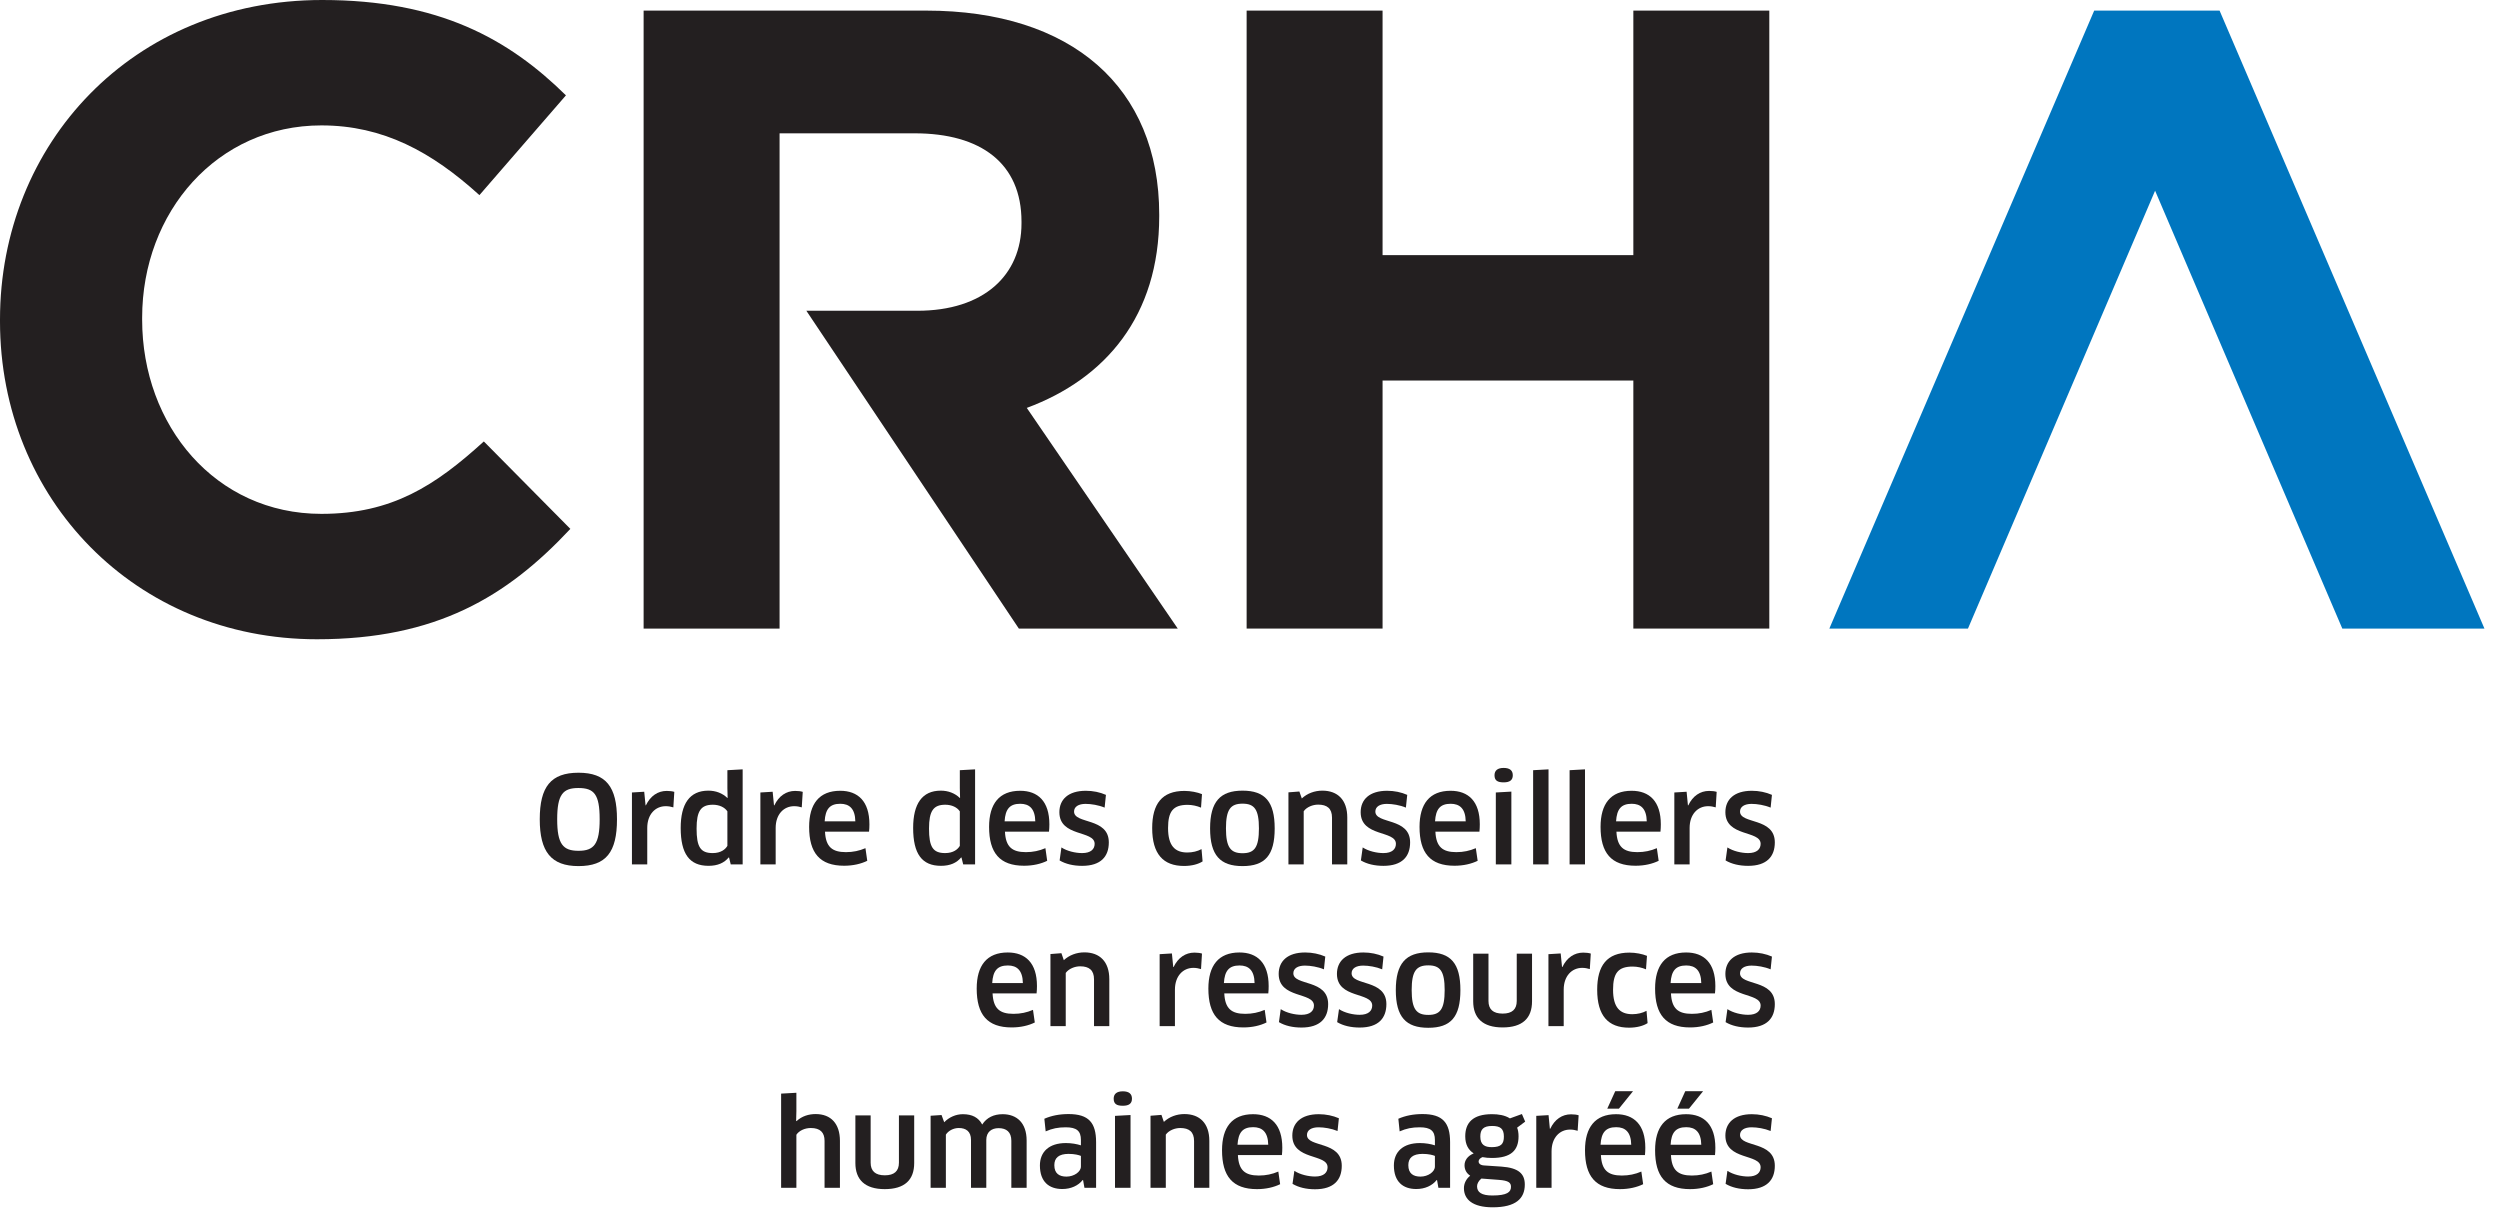 <?xml version="1.0" encoding="UTF-8"?>
<svg width="112px" height="55px" viewBox="0 0 112 55" version="1.1" xmlns="http://www.w3.org/2000/svg" xmlns:xlink="http://www.w3.org/1999/xlink">
    <!-- Generator: Sketch 57.1 (83088) - https://sketch.com -->
    <title>b30-logo-crha</title>
    <desc>Created with Sketch.</desc>
    <g id="b30-logo-crha" stroke="none" stroke-width="1" fill="none" fill-rule="evenodd">
        <g>
            <path d="M14.199,28.639 C6.052,28.639 0,22.349 0,14.397 L0,14.318 C0,6.448 5.933,0 14.437,0 C19.659,0 22.783,1.74 25.354,4.272 L21.478,8.742 C19.342,6.803 17.167,5.618 14.398,5.618 C9.73,5.618 6.368,9.492 6.368,14.237 L6.368,14.318 C6.368,19.064 9.651,23.021 14.398,23.021 C17.562,23.021 19.501,21.755 21.676,19.777 L25.552,23.694 C22.704,26.74 19.539,28.639 14.199,28.639" id="Fill-1" fill="#231F20"></path>
            <path d="M41.096,13.922 C44.062,13.922 45.763,12.341 45.763,10.006 L45.763,9.927 C45.763,7.317 43.944,5.973 40.978,5.973 L34.925,5.973 L34.925,28.16 L28.834,28.16 L28.834,0.475 L41.49,0.475 C48.017,0.475 51.933,3.914 51.933,9.612 L51.933,9.692 C51.933,14.16 49.52,16.969 46,18.274 L52.763,28.16 L45.644,28.16 L36.125,13.922 L41.096,13.922 Z" id="Fill-3" fill="#231F20"></path>
            <polygon id="Fill-5" fill="#231F20" points="73.174 28.16 73.174 17.048 61.939 17.048 61.939 28.16 55.849 28.16 55.849 0.475 61.939 0.475 61.939 11.43 73.174 11.43 73.174 0.475 79.265 0.475 79.265 28.16"></polygon>
            <polygon id="Fill-7" fill="#0076BF" points="96.548 8.544 88.165 28.16 81.955 28.16 93.82 0.475 99.437 0.475 111.303 28.16 104.935 28.16"></polygon>
            <path d="M25.911,35.303 C25.222,35.303 24.962,35.589 24.962,36.704 C24.962,37.82 25.222,38.116 25.917,38.116 C26.611,38.116 26.865,37.814 26.865,36.704 C26.865,35.583 26.617,35.303 25.911,35.303 M25.917,38.801 C24.693,38.801 24.181,38.16 24.181,36.704 C24.181,35.249 24.677,34.618 25.917,34.618 C27.15,34.618 27.641,35.249 27.641,36.704 C27.641,38.181 27.15,38.801 25.917,38.801" id="Fill-9" fill="#231F20"></path>
            <path d="M28.311,38.725 L28.311,35.503 L28.861,35.47 L28.921,36.079 L28.936,36.079 C29.136,35.659 29.471,35.433 29.869,35.433 C30.005,35.433 30.123,35.448 30.209,35.475 L30.166,36.17 C30.063,36.138 29.945,36.117 29.826,36.117 C29.357,36.117 28.997,36.483 28.997,37.092 L28.997,38.725 L28.311,38.725 Z" id="Fill-11" fill="#231F20"></path>
            <path d="M32.587,36.348 C32.468,36.17 32.231,36.052 31.935,36.052 C31.401,36.052 31.207,36.332 31.207,37.119 C31.207,37.943 31.38,38.218 31.929,38.218 C32.301,38.218 32.5,38.046 32.587,37.895 L32.587,36.348 Z M32.737,38.725 L32.662,38.417 L32.646,38.413 C32.447,38.656 32.155,38.789 31.74,38.789 C30.889,38.789 30.495,38.251 30.495,37.092 C30.495,36.014 30.894,35.421 31.735,35.421 C32.064,35.421 32.365,35.534 32.587,35.75 L32.598,35.74 L32.587,35.309 L32.587,34.505 L33.271,34.467 L33.271,38.725 L32.737,38.725 Z" id="Fill-13" fill="#231F20"></path>
            <path d="M34.065,38.725 L34.065,35.503 L34.615,35.47 L34.675,36.079 L34.691,36.079 C34.89,35.659 35.224,35.433 35.623,35.433 C35.758,35.433 35.877,35.448 35.963,35.475 L35.919,36.17 C35.817,36.138 35.698,36.117 35.58,36.117 C35.11,36.117 34.75,36.483 34.75,37.092 L34.75,38.725 L34.065,38.725 Z" id="Fill-15" fill="#231F20"></path>
            <path d="M38.319,36.796 C38.308,36.225 38.05,36.009 37.645,36.009 C37.176,36.009 36.977,36.246 36.945,36.796 L38.319,36.796 Z M36.249,37.044 C36.249,36.014 36.702,35.427 37.64,35.427 C38.437,35.427 38.95,35.896 38.95,36.931 C38.95,37.034 38.945,37.162 38.933,37.259 L36.96,37.259 C36.993,37.938 37.279,38.176 37.899,38.176 C38.217,38.176 38.497,38.116 38.772,37.998 L38.853,38.564 C38.578,38.699 38.222,38.785 37.818,38.785 C36.724,38.785 36.249,38.208 36.249,37.044 L36.249,37.044 Z" id="Fill-17" fill="#231F20"></path>
            <path d="M43,36.348 C42.881,36.17 42.644,36.052 42.348,36.052 C41.814,36.052 41.62,36.332 41.62,37.119 C41.62,37.943 41.793,38.218 42.343,38.218 C42.714,38.218 42.913,38.046 43,37.895 L43,36.348 Z M43.151,38.725 L43.075,38.417 L43.06,38.413 C42.86,38.656 42.569,38.789 42.154,38.789 C41.302,38.789 40.909,38.251 40.909,37.092 C40.909,36.014 41.308,35.421 42.148,35.421 C42.476,35.421 42.779,35.534 43,35.75 L43.011,35.74 L43,35.309 L43,34.505 L43.684,34.467 L43.684,38.725 L43.151,38.725 Z" id="Fill-19" fill="#231F20"></path>
            <path d="M46.381,36.796 C46.37,36.225 46.111,36.009 45.707,36.009 C45.238,36.009 45.039,36.246 45.006,36.796 L46.381,36.796 Z M44.311,37.044 C44.311,36.014 44.764,35.427 45.702,35.427 C46.499,35.427 47.012,35.896 47.012,36.931 C47.012,37.034 47.006,37.162 46.995,37.259 L45.022,37.259 C45.054,37.938 45.341,38.176 45.961,38.176 C46.278,38.176 46.559,38.116 46.834,37.998 L46.914,38.564 C46.64,38.699 46.284,38.785 45.879,38.785 C44.786,38.785 44.311,38.208 44.311,37.044 L44.311,37.044 Z" id="Fill-21" fill="#231F20"></path>
            <path d="M48.479,38.79 C48.091,38.79 47.741,38.709 47.471,38.548 L47.552,37.965 C47.805,38.132 48.182,38.218 48.479,38.218 C48.872,38.218 49.04,38.04 49.04,37.803 C49.04,37.189 47.46,37.507 47.46,36.386 C47.46,35.821 47.854,35.427 48.646,35.427 C48.969,35.427 49.276,35.491 49.546,35.61 L49.487,36.181 C49.217,36.068 48.884,36.014 48.635,36.014 C48.312,36.014 48.118,36.144 48.118,36.358 C48.118,36.93 49.675,36.613 49.675,37.739 C49.675,38.37 49.32,38.79 48.479,38.79" id="Fill-23" fill="#231F20"></path>
            <path d="M53.806,36.182 C53.629,36.106 53.412,36.057 53.208,36.057 C52.556,36.057 52.329,36.348 52.329,37.098 C52.329,37.89 52.637,38.192 53.193,38.192 C53.424,38.192 53.65,38.138 53.828,38.04 L53.876,38.591 C53.688,38.714 53.391,38.795 53.046,38.795 C52.109,38.795 51.618,38.256 51.618,37.098 C51.618,36.014 52.055,35.433 53.063,35.433 C53.343,35.433 53.64,35.492 53.849,35.577 L53.806,36.182 Z" id="Fill-25" fill="#231F20"></path>
            <path d="M55.666,38.224 C56.2,38.224 56.4,37.965 56.4,37.114 C56.4,36.262 56.2,36.004 55.666,36.004 C55.128,36.004 54.923,36.262 54.923,37.114 C54.923,37.965 55.133,38.224 55.666,38.224 M55.666,38.801 C54.664,38.801 54.212,38.315 54.212,37.114 C54.212,35.918 54.664,35.421 55.666,35.421 C56.675,35.421 57.106,35.918 57.106,37.114 C57.106,38.315 56.675,38.801 55.666,38.801" id="Fill-27" fill="#231F20"></path>
            <path d="M59.674,38.725 L59.674,36.628 C59.674,36.219 59.452,36.047 59.053,36.047 C58.811,36.047 58.541,36.154 58.406,36.343 L58.406,38.725 L57.722,38.725 L57.722,35.497 L58.212,35.459 L58.321,35.771 C58.562,35.545 58.891,35.421 59.242,35.421 C59.927,35.421 60.358,35.836 60.358,36.623 L60.358,38.725 L59.674,38.725 Z" id="Fill-29" fill="#231F20"></path>
            <path d="M61.976,38.79 C61.588,38.79 61.238,38.709 60.968,38.548 L61.049,37.965 C61.303,38.132 61.68,38.218 61.976,38.218 C62.369,38.218 62.537,38.04 62.537,37.803 C62.537,37.189 60.958,37.507 60.958,36.386 C60.958,35.821 61.351,35.427 62.143,35.427 C62.467,35.427 62.774,35.491 63.044,35.61 L62.984,36.181 C62.714,36.068 62.38,36.014 62.133,36.014 C61.81,36.014 61.616,36.144 61.616,36.358 C61.616,36.93 63.173,36.613 63.173,37.739 C63.173,38.37 62.818,38.79 61.976,38.79" id="Fill-31" fill="#231F20"></path>
            <path d="M65.664,36.796 C65.653,36.225 65.395,36.009 64.99,36.009 C64.522,36.009 64.323,36.246 64.29,36.796 L65.664,36.796 Z M63.595,37.044 C63.595,36.014 64.047,35.427 64.984,35.427 C65.782,35.427 66.295,35.896 66.295,36.931 C66.295,37.034 66.289,37.162 66.279,37.259 L64.306,37.259 C64.338,37.938 64.625,38.176 65.244,38.176 C65.562,38.176 65.842,38.116 66.117,37.998 L66.199,38.564 C65.923,38.699 65.567,38.785 65.163,38.785 C64.069,38.785 63.595,38.208 63.595,37.044 L63.595,37.044 Z" id="Fill-33" fill="#231F20"></path>
            <path d="M67.013,38.725 L67.013,35.503 L67.709,35.464 L67.709,38.725 L67.013,38.725 Z M67.363,35.05 C67.089,35.05 66.954,34.968 66.954,34.732 C66.954,34.521 67.089,34.403 67.363,34.403 C67.644,34.403 67.773,34.521 67.773,34.732 C67.773,34.946 67.644,35.05 67.363,35.05 L67.363,35.05 Z" id="Fill-35" fill="#231F20"></path>
            <polygon id="Fill-37" fill="#231F20" points="68.684 38.725 68.684 34.505 69.374 34.467 69.374 38.725"></polygon>
            <polygon id="Fill-39" fill="#231F20" points="70.318 38.725 70.318 34.505 71.008 34.467 71.008 38.725"></polygon>
            <path d="M73.775,36.796 C73.763,36.225 73.505,36.009 73.101,36.009 C72.632,36.009 72.433,36.246 72.4,36.796 L73.775,36.796 Z M71.705,37.044 C71.705,36.014 72.158,35.427 73.094,35.427 C73.892,35.427 74.405,35.896 74.405,36.931 C74.405,37.034 74.399,37.162 74.389,37.259 L72.416,37.259 C72.448,37.938 72.734,38.176 73.354,38.176 C73.672,38.176 73.952,38.116 74.227,37.998 L74.308,38.564 C74.033,38.699 73.678,38.785 73.274,38.785 C72.179,38.785 71.705,38.208 71.705,37.044 L71.705,37.044 Z" id="Fill-41" fill="#231F20"></path>
            <path d="M75.01,38.725 L75.01,35.503 L75.56,35.47 L75.619,36.079 L75.636,36.079 C75.834,35.659 76.169,35.433 76.568,35.433 C76.703,35.433 76.821,35.448 76.907,35.475 L76.864,36.17 C76.763,36.138 76.643,36.117 76.524,36.117 C76.056,36.117 75.695,36.483 75.695,37.092 L75.695,38.725 L75.01,38.725 Z" id="Fill-43" fill="#231F20"></path>
            <path d="M78.316,38.79 C77.928,38.79 77.577,38.709 77.307,38.548 L77.388,37.965 C77.642,38.132 78.019,38.218 78.316,38.218 C78.708,38.218 78.876,38.04 78.876,37.803 C78.876,37.189 77.297,37.507 77.297,36.386 C77.297,35.821 77.69,35.427 78.482,35.427 C78.805,35.427 79.113,35.491 79.383,35.61 L79.324,36.181 C79.054,36.068 78.72,36.014 78.472,36.014 C78.148,36.014 77.953,36.144 77.953,36.358 C77.953,36.93 79.512,36.613 79.512,37.739 C79.512,38.37 79.155,38.79 78.316,38.79" id="Fill-45" fill="#231F20"></path>
            <path d="M45.825,44.04 C45.814,43.468 45.556,43.253 45.152,43.253 C44.683,43.253 44.483,43.49 44.451,44.04 L45.825,44.04 Z M43.756,44.288 C43.756,43.258 44.209,42.671 45.146,42.671 C45.944,42.671 46.456,43.14 46.456,44.175 C46.456,44.277 46.45,44.407 46.439,44.503 L44.467,44.503 C44.5,45.183 44.785,45.42 45.405,45.42 C45.722,45.42 46.003,45.36 46.278,45.242 L46.359,45.807 C46.085,45.943 45.729,46.029 45.323,46.029 C44.23,46.029 43.756,45.453 43.756,44.288 L43.756,44.288 Z" id="Fill-47" fill="#231F20"></path>
            <path d="M49.012,45.97 L49.012,43.873 C49.012,43.464 48.791,43.291 48.392,43.291 C48.15,43.291 47.88,43.399 47.745,43.587 L47.745,45.97 L47.06,45.97 L47.06,42.741 L47.551,42.703 L47.659,43.016 C47.902,42.79 48.231,42.666 48.581,42.666 C49.266,42.666 49.697,43.081 49.697,43.867 L49.697,45.97 L49.012,45.97 Z" id="Fill-49" fill="#231F20"></path>
            <path d="M51.952,45.97 L51.952,42.747 L52.501,42.714 L52.561,43.323 L52.577,43.323 C52.777,42.903 53.111,42.677 53.51,42.677 C53.644,42.677 53.764,42.693 53.849,42.72 L53.806,43.415 C53.704,43.383 53.585,43.36 53.467,43.36 C52.997,43.36 52.637,43.728 52.637,44.337 L52.637,45.97 L51.952,45.97 Z" id="Fill-51" fill="#231F20"></path>
            <path d="M56.205,44.04 C56.195,43.468 55.937,43.253 55.532,43.253 C55.063,43.253 54.863,43.49 54.831,44.04 L56.205,44.04 Z M54.135,44.288 C54.135,43.258 54.589,42.671 55.527,42.671 C56.324,42.671 56.836,43.14 56.836,44.175 C56.836,44.277 56.832,44.407 56.82,44.503 L54.848,44.503 C54.88,45.183 55.166,45.42 55.785,45.42 C56.103,45.42 56.384,45.36 56.659,45.242 L56.739,45.807 C56.465,45.943 56.109,46.029 55.705,46.029 C54.61,46.029 54.135,45.453 54.135,44.288 L54.135,44.288 Z" id="Fill-53" fill="#231F20"></path>
            <path d="M58.304,46.034 C57.915,46.034 57.566,45.954 57.296,45.792 L57.377,45.21 C57.63,45.377 58.007,45.463 58.304,45.463 C58.697,45.463 58.865,45.285 58.865,45.048 C58.865,44.433 57.285,44.751 57.285,43.631 C57.285,43.065 57.678,42.671 58.471,42.671 C58.794,42.671 59.102,42.736 59.372,42.854 L59.312,43.426 C59.042,43.313 58.708,43.259 58.46,43.259 C58.136,43.259 57.942,43.388 57.942,43.603 C57.942,44.174 59.501,43.857 59.501,44.984 C59.501,45.614 59.144,46.034 58.304,46.034" id="Fill-55" fill="#231F20"></path>
            <path d="M60.914,46.034 C60.526,46.034 60.175,45.954 59.905,45.792 L59.987,45.21 C60.24,45.377 60.618,45.463 60.914,45.463 C61.307,45.463 61.475,45.285 61.475,45.048 C61.475,44.433 59.895,44.751 59.895,43.631 C59.895,43.065 60.289,42.671 61.081,42.671 C61.404,42.671 61.711,42.736 61.981,42.854 L61.922,43.426 C61.651,43.313 61.318,43.259 61.07,43.259 C60.747,43.259 60.552,43.388 60.552,43.603 C60.552,44.174 62.11,43.857 62.11,44.984 C62.11,45.614 61.754,46.034 60.914,46.034" id="Fill-57" fill="#231F20"></path>
            <path d="M63.987,45.468 C64.521,45.468 64.721,45.21 64.721,44.358 C64.721,43.506 64.521,43.248 63.987,43.248 C63.449,43.248 63.243,43.506 63.243,44.358 C63.243,45.21 63.453,45.468 63.987,45.468 M63.987,46.045 C62.985,46.045 62.532,45.56 62.532,44.358 C62.532,43.161 62.985,42.666 63.987,42.666 C64.995,42.666 65.426,43.161 65.426,44.358 C65.426,45.56 64.995,46.045 63.987,46.045" id="Fill-59" fill="#231F20"></path>
            <path d="M68.635,44.859 C68.635,45.62 68.204,46.029 67.316,46.029 C66.425,46.029 65.999,45.603 65.999,44.859 L65.999,42.725 L66.684,42.725 L66.684,44.843 C66.684,45.216 66.889,45.409 67.32,45.409 C67.74,45.409 67.95,45.221 67.95,44.843 L67.95,42.725 L68.635,42.725 L68.635,44.859 Z" id="Fill-61" fill="#231F20"></path>
            <path d="M69.37,45.97 L69.37,42.747 L69.919,42.714 L69.979,43.323 L69.995,43.323 C70.195,42.903 70.529,42.677 70.928,42.677 C71.062,42.677 71.181,42.693 71.267,42.72 L71.224,43.415 C71.121,43.383 71.003,43.36 70.884,43.36 C70.415,43.36 70.054,43.728 70.054,44.337 L70.054,45.97 L69.37,45.97 Z" id="Fill-63" fill="#231F20"></path>
            <path d="M73.741,43.426 C73.564,43.35 73.348,43.302 73.144,43.302 C72.492,43.302 72.265,43.592 72.265,44.342 C72.265,45.134 72.573,45.436 73.128,45.436 C73.359,45.436 73.585,45.382 73.764,45.285 L73.812,45.836 C73.624,45.959 73.327,46.04 72.982,46.04 C72.045,46.04 71.554,45.501 71.554,44.342 C71.554,43.259 71.99,42.677 72.998,42.677 C73.279,42.677 73.576,42.736 73.785,42.822 L73.741,43.426 Z" id="Fill-65" fill="#231F20"></path>
            <path d="M76.217,44.04 C76.206,43.468 75.948,43.253 75.543,43.253 C75.075,43.253 74.875,43.49 74.842,44.04 L76.217,44.04 Z M74.148,44.288 C74.148,43.258 74.6,42.671 75.538,42.671 C76.336,42.671 76.848,43.14 76.848,44.175 C76.848,44.277 76.843,44.407 76.831,44.503 L74.859,44.503 C74.891,45.183 75.177,45.42 75.797,45.42 C76.115,45.42 76.395,45.36 76.67,45.242 L76.751,45.807 C76.476,45.943 76.12,46.029 75.716,46.029 C74.622,46.029 74.148,45.453 74.148,44.288 L74.148,44.288 Z" id="Fill-67" fill="#231F20"></path>
            <path d="M78.316,46.034 C77.928,46.034 77.577,45.954 77.307,45.792 L77.388,45.21 C77.642,45.377 78.019,45.463 78.316,45.463 C78.708,45.463 78.876,45.285 78.876,45.048 C78.876,44.433 77.297,44.751 77.297,43.631 C77.297,43.065 77.69,42.671 78.482,42.671 C78.805,42.671 79.113,42.736 79.383,42.854 L79.324,43.426 C79.054,43.313 78.72,43.259 78.472,43.259 C78.148,43.259 77.953,43.388 77.953,43.603 C77.953,44.174 79.512,43.857 79.512,44.984 C79.512,45.614 79.155,46.034 78.316,46.034" id="Fill-69" fill="#231F20"></path>
            <path d="M36.94,53.214 L36.94,51.111 C36.94,50.734 36.746,50.535 36.325,50.535 C36.039,50.535 35.791,50.664 35.678,50.837 L35.678,53.214 L34.994,53.214 L34.994,48.994 L35.678,48.956 L35.678,49.786 L35.667,50.217 L35.684,50.227 C35.926,50.001 36.233,49.91 36.541,49.91 C37.23,49.91 37.629,50.346 37.629,51.111 L37.629,53.214 L36.94,53.214 Z" id="Fill-71" fill="#231F20"></path>
            <path d="M40.956,52.104 C40.956,52.864 40.524,53.273 39.636,53.273 C38.747,53.273 38.321,52.847 38.321,52.104 L38.321,49.969 L39.005,49.969 L39.005,52.088 C39.005,52.459 39.21,52.654 39.641,52.654 C40.062,52.654 40.272,52.465 40.272,52.088 L40.272,49.969 L40.956,49.969 L40.956,52.104 Z" id="Fill-73" fill="#231F20"></path>
            <path d="M45.308,53.214 L45.308,51.106 C45.308,50.718 45.092,50.541 44.736,50.541 C44.423,50.541 44.186,50.713 44.186,51.069 L44.186,53.214 L43.501,53.214 L43.501,51.069 C43.501,50.686 43.275,50.535 42.953,50.535 C42.72,50.535 42.489,50.653 42.375,50.831 L42.375,53.214 L41.691,53.214 L41.691,49.985 L42.181,49.953 L42.3,50.276 C42.521,50.05 42.822,49.916 43.135,49.916 C43.556,49.916 43.836,50.066 44.003,50.379 C44.208,50.061 44.531,49.916 44.919,49.916 C45.55,49.916 45.993,50.303 45.993,51.096 L45.993,53.214 L45.308,53.214 Z" id="Fill-75" fill="#231F20"></path>
            <path d="M48.425,51.785 C48.344,51.748 48.145,51.694 47.875,51.694 C47.434,51.694 47.234,51.872 47.234,52.2 C47.234,52.578 47.461,52.712 47.778,52.712 C48.118,52.712 48.425,52.497 48.425,52.26 L48.425,51.785 Z M48.522,52.869 L48.506,52.863 C48.307,53.117 47.978,53.268 47.59,53.268 C46.987,53.268 46.588,52.934 46.588,52.212 C46.588,51.602 46.997,51.209 47.752,51.209 C48.004,51.209 48.242,51.252 48.425,51.311 L48.425,51.069 C48.425,50.664 48.232,50.503 47.746,50.503 C47.396,50.503 47.143,50.556 46.846,50.686 L46.787,50.12 C47.105,49.98 47.466,49.91 47.87,49.91 C48.776,49.91 49.105,50.298 49.105,51.171 L49.105,53.214 L48.583,53.214 L48.522,52.869 Z" id="Fill-77" fill="#231F20"></path>
            <path d="M49.952,53.214 L49.952,49.991 L50.648,49.953 L50.648,53.214 L49.952,53.214 Z M50.303,49.538 C50.028,49.538 49.893,49.457 49.893,49.22 C49.893,49.01 50.028,48.891 50.303,48.891 C50.583,48.891 50.712,49.01 50.712,49.22 C50.712,49.435 50.583,49.538 50.303,49.538 L50.303,49.538 Z" id="Fill-79" fill="#231F20"></path>
            <path d="M53.494,53.214 L53.494,51.117 C53.494,50.707 53.274,50.535 52.875,50.535 C52.632,50.535 52.362,50.643 52.228,50.831 L52.228,53.214 L51.543,53.214 L51.543,49.985 L52.033,49.947 L52.141,50.261 C52.383,50.033 52.712,49.91 53.062,49.91 C53.748,49.91 54.178,50.325 54.178,51.111 L54.178,53.214 L53.494,53.214 Z" id="Fill-81" fill="#231F20"></path>
            <path d="M56.817,51.284 C56.805,50.713 56.547,50.497 56.142,50.497 C55.674,50.497 55.474,50.734 55.441,51.284 L56.817,51.284 Z M54.747,51.532 C54.747,50.503 55.199,49.916 56.137,49.916 C56.935,49.916 57.447,50.385 57.447,51.419 C57.447,51.522 57.442,51.65 57.43,51.747 L55.458,51.747 C55.49,52.427 55.776,52.664 56.396,52.664 C56.714,52.664 56.994,52.604 57.269,52.486 L57.35,53.052 C57.075,53.187 56.719,53.273 56.315,53.273 C55.221,53.273 54.747,52.697 54.747,51.532 L54.747,51.532 Z" id="Fill-83" fill="#231F20"></path>
            <path d="M58.914,53.279 C58.526,53.279 58.176,53.198 57.905,53.036 L57.987,52.454 C58.24,52.621 58.617,52.708 58.914,52.708 C59.307,52.708 59.475,52.529 59.475,52.292 C59.475,51.677 57.896,51.996 57.896,50.875 C57.896,50.309 58.288,49.916 59.081,49.916 C59.404,49.916 59.712,49.981 59.982,50.098 L59.922,50.669 C59.652,50.557 59.318,50.503 59.071,50.503 C58.747,50.503 58.552,50.632 58.552,50.848 C58.552,51.418 60.111,51.101 60.111,52.227 C60.111,52.858 59.754,53.279 58.914,53.279" id="Fill-85" fill="#231F20"></path>
            <path d="M64.284,51.785 C64.202,51.748 64.003,51.694 63.735,51.694 C63.293,51.694 63.093,51.872 63.093,52.2 C63.093,52.578 63.32,52.712 63.638,52.712 C63.977,52.712 64.284,52.497 64.284,52.26 L64.284,51.785 Z M64.38,52.869 L64.365,52.863 C64.166,53.117 63.837,53.268 63.449,53.268 C62.845,53.268 62.446,52.934 62.446,52.212 C62.446,51.602 62.856,51.209 63.61,51.209 C63.864,51.209 64.101,51.252 64.284,51.311 L64.284,51.069 C64.284,50.664 64.089,50.503 63.605,50.503 C63.255,50.503 63.001,50.556 62.704,50.686 L62.646,50.12 C62.964,49.98 63.324,49.91 63.729,49.91 C64.634,49.91 64.964,50.298 64.964,51.171 L64.964,53.214 L64.44,53.214 L64.38,52.869 Z" id="Fill-87" fill="#231F20"></path>
            <path d="M66.318,50.918 C66.318,51.295 66.528,51.392 66.829,51.392 C67.251,51.392 67.374,51.247 67.374,50.918 C67.374,50.568 67.218,50.443 66.846,50.443 C66.457,50.443 66.318,50.595 66.318,50.918 L66.318,50.918 Z M66.366,52.799 C66.242,52.901 66.172,53.031 66.172,53.143 C66.172,53.413 66.372,53.558 66.856,53.558 C67.525,53.558 67.692,53.403 67.692,53.17 C67.692,52.987 67.59,52.891 67.148,52.858 L66.366,52.799 Z M66.415,51.839 C66.307,51.882 66.242,51.953 66.242,52.033 C66.242,52.125 66.318,52.201 66.485,52.212 L67.266,52.264 C68.037,52.319 68.311,52.588 68.311,53.068 C68.311,53.694 67.908,54.087 66.873,54.087 C65.967,54.087 65.584,53.731 65.584,53.23 C65.584,53.02 65.68,52.821 65.865,52.67 C65.719,52.578 65.611,52.422 65.611,52.206 C65.611,51.99 65.742,51.791 66.01,51.678 L66.016,51.667 C65.79,51.522 65.643,51.284 65.643,50.907 C65.643,50.308 65.973,49.915 66.84,49.915 C67.121,49.915 67.417,49.958 67.644,50.104 L68.182,49.909 L68.328,50.249 L67.967,50.519 C68.009,50.626 68.031,50.756 68.031,50.907 C68.031,51.527 67.703,51.877 66.84,51.877 C66.696,51.877 66.549,51.866 66.415,51.839 L66.415,51.839 Z" id="Fill-89" fill="#231F20"></path>
            <path d="M68.825,53.214 L68.825,49.99 L69.375,49.958 L69.434,50.568 L69.451,50.568 C69.65,50.147 69.984,49.921 70.383,49.921 C70.518,49.921 70.637,49.937 70.723,49.964 L70.679,50.659 C70.577,50.627 70.459,50.605 70.34,50.605 C69.871,50.605 69.51,50.972 69.51,51.581 L69.51,53.214 L68.825,53.214 Z" id="Fill-91" fill="#231F20"></path>
            <path d="M73.159,48.886 L72.529,49.667 L72.006,49.667 L72.363,48.886 L73.159,48.886 Z M73.079,51.284 C73.068,50.713 72.81,50.498 72.405,50.498 C71.937,50.498 71.737,50.734 71.704,51.284 L73.079,51.284 Z M71.008,51.532 C71.008,50.503 71.463,49.916 72.4,49.916 C73.197,49.916 73.71,50.384 73.71,51.419 C73.71,51.522 73.704,51.65 73.694,51.748 L71.721,51.748 C71.753,52.427 72.039,52.664 72.659,52.664 C72.976,52.664 73.257,52.604 73.532,52.486 L73.613,53.052 C73.338,53.187 72.981,53.273 72.577,53.273 C71.484,53.273 71.008,52.697 71.008,51.532 L71.008,51.532 Z" id="Fill-93" fill="#231F20"></path>
            <path d="M76.298,48.886 L75.667,49.667 L75.145,49.667 L75.5,48.886 L76.298,48.886 Z M76.217,51.284 C76.207,50.713 75.947,50.498 75.544,50.498 C75.074,50.498 74.875,50.734 74.843,51.284 L76.217,51.284 Z M74.148,51.532 C74.148,50.503 74.6,49.916 75.538,49.916 C76.336,49.916 76.848,50.384 76.848,51.419 C76.848,51.522 76.843,51.65 76.832,51.748 L74.859,51.748 C74.891,52.427 75.177,52.664 75.797,52.664 C76.115,52.664 76.395,52.604 76.67,52.486 L76.751,53.052 C76.476,53.187 76.12,53.273 75.716,53.273 C74.622,53.273 74.148,52.697 74.148,51.532 L74.148,51.532 Z" id="Fill-95" fill="#231F20"></path>
            <path d="M78.316,53.279 C77.928,53.279 77.577,53.198 77.307,53.036 L77.388,52.454 C77.642,52.621 78.019,52.708 78.316,52.708 C78.708,52.708 78.876,52.529 78.876,52.292 C78.876,51.677 77.297,51.996 77.297,50.875 C77.297,50.309 77.69,49.916 78.482,49.916 C78.805,49.916 79.113,49.981 79.383,50.098 L79.324,50.669 C79.054,50.557 78.72,50.503 78.472,50.503 C78.148,50.503 77.953,50.632 77.953,50.848 C77.953,51.418 79.512,51.101 79.512,52.227 C79.512,52.858 79.155,53.279 78.316,53.279" id="Fill-97" fill="#231F20"></path>
        </g>
    </g>
</svg>